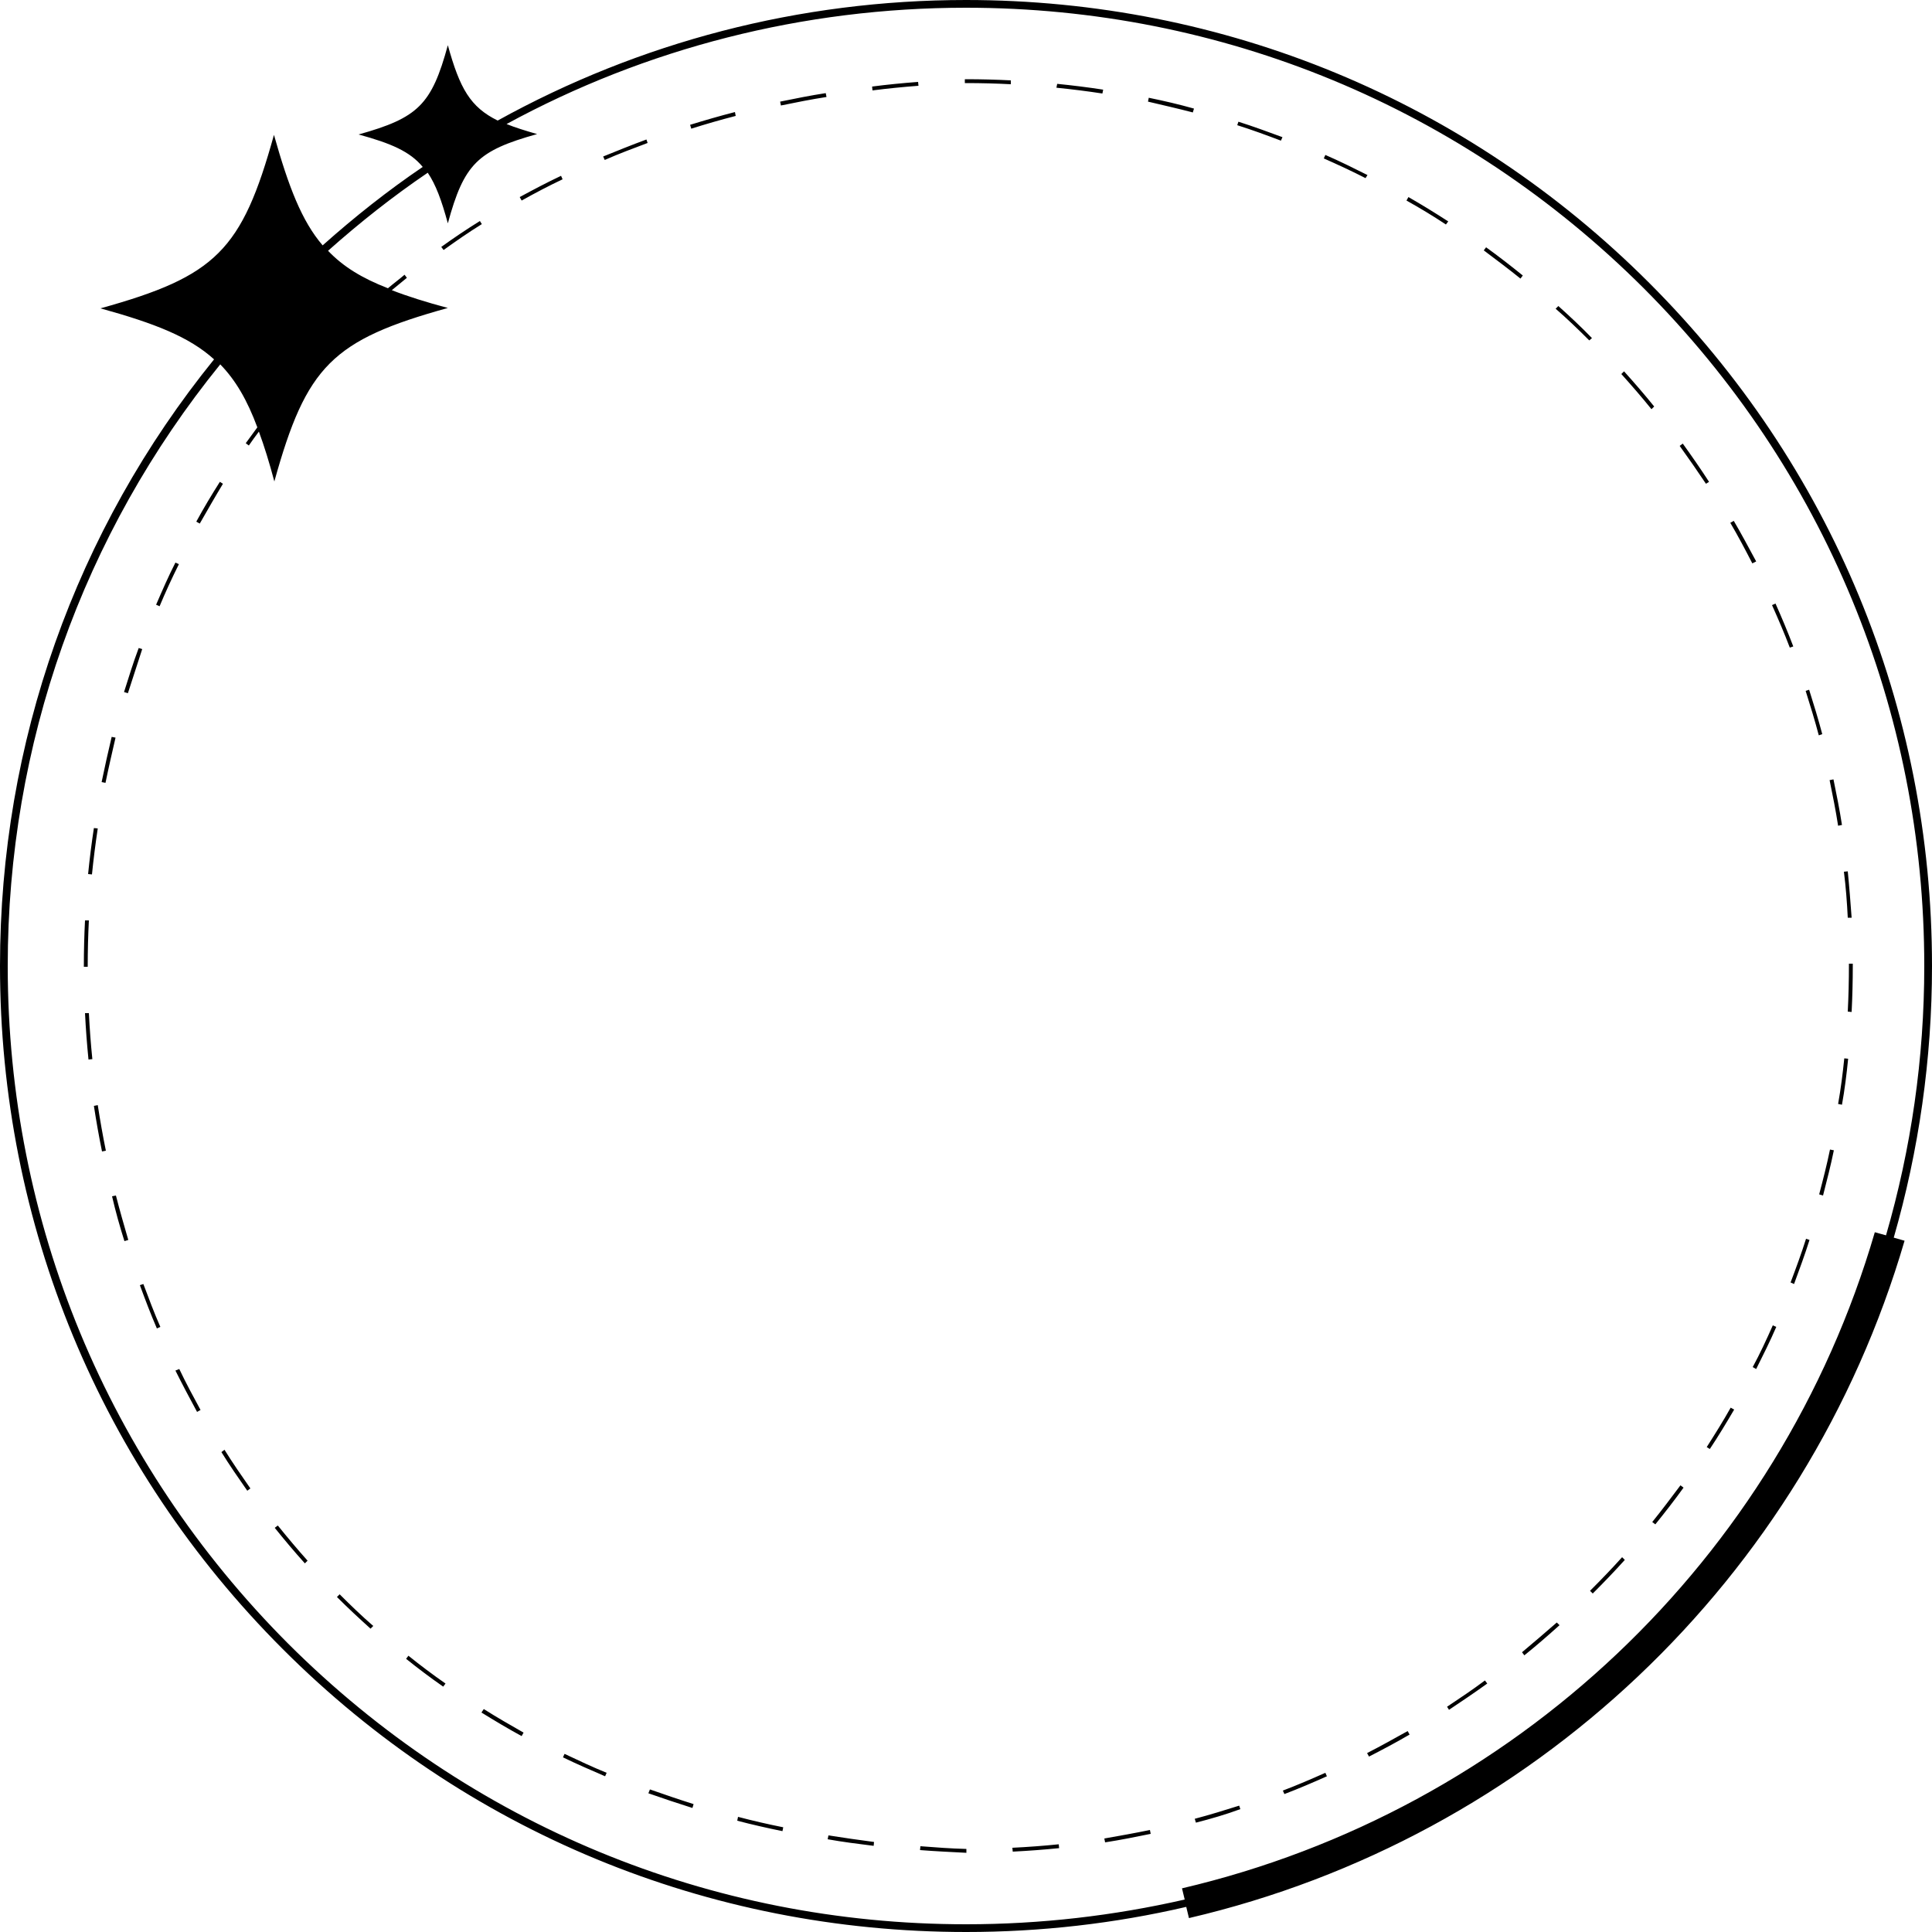 <?xml version="1.0" encoding="UTF-8" standalone="no"?><svg xmlns="http://www.w3.org/2000/svg" xmlns:xlink="http://www.w3.org/1999/xlink" fill="#000000" height="500" preserveAspectRatio="xMidYMid meet" version="1" viewBox="0.0 0.0 500.0 500.0" width="500" zoomAndPan="magnify"><g id="change1_1"><path d="M500,250c0-66.8-26-129.6-73.2-176.8C379.6,26,316.8,0,250,0c-43.1,0-84.5,10.9-121.2,31.2 c-7.1-3.5-9.8-8.3-12.9-19.5c-4.2,15.4-7.7,18.8-23.1,23.1c8.4,2.3,13.3,4.4,16.6,8.4c-9,6.1-17.6,12.9-25.9,20.3 c-5.4-6.3-8.8-15.1-12.6-28.6c-8.3,29.9-15,36.6-44.9,44.9c14.1,3.9,23,7.4,29.4,13.2C19.6,137.2,0,192.1,0,250 c0,66.8,26,129.6,73.2,176.8C120.4,474,183.2,500,250,500c19.4,0,38.5-2.2,57-6.5l0.7,2.9c88.7-20.7,159.6-87.8,185.2-175.3 l-2.8-0.8C496.6,297.7,500,274.1,500,250z M250,498c-66.2,0-128.5-25.8-175.4-72.6C27.8,378.5,2,316.2,2,250 c0-57.4,19.4-111.8,55-155.7c4,4.1,7,9.3,9.6,16.3c-1,1.4-2,2.7-3,4.1l0.8,0.6c0.8-1.2,1.7-2.4,2.6-3.6c1.4,3.8,2.7,8,4,12.9 c8.3-29.9,15-36.6,44.9-44.9c-5.6-1.5-10.4-3-14.5-4.6c1.3-1.1,2.6-2.1,3.9-3.2l-0.6-0.8c-1.4,1.2-2.9,2.3-4.3,3.5 C93.7,72,88.8,69,84.9,64.9c8.2-7.3,16.8-14.1,25.8-20.2c2.1,3.1,3.6,7.2,5.2,13.1c4.2-15.4,7.7-18.8,23.1-23.1 c-3.1-0.9-5.7-1.7-7.9-2.6C167.1,12.5,207.8,2,250,2c66.2,0,128.5,25.8,175.4,72.6C472.2,121.5,498,183.8,498,250 c0,23.9-3.4,47.3-9.9,69.7l-2.9-0.8c-24.7,84.7-93.5,149.7-179.3,169.8l0.7,2.9C288.2,495.8,269.3,498,250,498z M434.9,384.4 l0.8,0.6c-2.3,3.2-4.8,6.4-7.3,9.5l-0.8-0.6C430.1,390.8,432.5,387.6,434.9,384.4z M105.7,428.5c3.1,2.5,6.3,4.9,9.6,7.2l-0.6,0.8 c-3.3-2.3-6.5-4.7-9.6-7.2L105.7,428.5z M447.9,364.3l0.9,0.5c-2,3.4-4.1,6.9-6.3,10.2l-0.8-0.5C443.8,371.2,446,367.7,447.9,364.3z M458.8,343l0.9,0.4c-1.6,3.7-3.4,7.3-5.2,10.9l-0.9-0.5C455.5,350.3,457.2,346.6,458.8,343z M402.9,419.9l0.7,0.7 c-3,2.7-6,5.3-9.1,7.8l-0.6-0.8C396.9,425.1,399.9,422.5,402.9,419.9z M364.3,448l0.5,0.9c-3.4,2-7,3.9-10.5,5.7l-0.5-0.9 C357.3,451.9,360.9,449.9,364.3,448z M384.3,434.9l0.6,0.8c-3.2,2.3-6.6,4.6-9.9,6.8l-0.5-0.8C377.8,439.5,381.1,437.3,384.3,434.9z M419.8,403l0.7,0.7c-2.7,3-5.5,5.9-8.3,8.7l-0.7-0.7C414.4,408.8,417.2,405.9,419.8,403z M478.2,237.5c-0.2-4-0.5-8-1-11.9l1-0.1 c0.4,4,0.7,8,1,12L478.2,237.5z M478.5,249.4h1l0,0.5c0,4-0.1,8-0.3,12l-1-0.1c0.2-4,0.3-8,0.3-12L478.5,249.4z M467.4,320.6 l0.9,0.3c-1.2,3.8-2.6,7.6-4,11.4l-0.9-0.4C464.8,328.2,466.2,324.4,467.4,320.6z M475.7,213.7c-0.6-3.9-1.4-7.9-2.2-11.8l1-0.2 c0.8,3.9,1.6,7.9,2.2,11.8L475.7,213.7z M473.6,297.5l1,0.2c-0.8,3.9-1.8,7.8-2.8,11.7l-1-0.3C471.8,305.3,472.8,301.4,473.6,297.5z M477.3,273.9l1,0.1c-0.4,4-0.9,8-1.6,11.9l-1-0.2C476.4,281.8,476.9,277.8,477.3,273.9z M23.8,226.3l-1-0.1c0.4-4,0.9-8,1.5-11.9 l1,0.1C24.7,218.4,24.2,222.3,23.8,226.3z M27.3,202.6l-1-0.2c0.8-3.9,1.7-7.9,2.6-11.7l1,0.2C29,194.8,28.1,198.7,27.3,202.6z M23,262.2c0.2,4,0.5,8,0.9,11.9l-1,0.1c-0.4-4-0.7-8-0.9-12L23,262.2z M33.1,179.4l-1-0.3c1.2-3.8,2.4-7.7,3.8-11.4l0.9,0.3 C35.6,171.8,34.3,175.6,33.1,179.4z M22.7,250.2h-1V250c0-3.9,0.1-7.9,0.3-11.8l1,0c-0.2,3.9-0.3,7.9-0.3,11.8V250.2z M41.3,156.9 l-0.9-0.4c1.6-3.7,3.2-7.4,5-10.9l0.9,0.4C44.5,149.6,42.8,153.3,41.3,156.9z M51.7,135.5l-0.9-0.5c1.9-3.5,4-7,6.1-10.3l0.8,0.5 C55.7,128.5,53.7,132,51.7,135.5z M25.3,286c0.6,3.9,1.3,7.9,2.1,11.8l-1,0.2c-0.8-3.9-1.5-7.9-2.1-11.8L25.3,286z M46.4,354.3 c1.7,3.6,3.6,7.1,5.5,10.6l-0.9,0.5c-1.9-3.5-3.8-7.1-5.6-10.7L46.4,354.3z M87.9,412.6c2.8,2.8,5.7,5.6,8.7,8.2l-0.7,0.7 c-3-2.7-5.9-5.4-8.7-8.2L87.9,412.6z M470.7,190.3c-1-3.8-2.2-7.7-3.4-11.5l0.9-0.3c1.2,3.8,2.4,7.7,3.4,11.5L470.7,190.3z M58.1,375.2c2.1,3.4,4.4,6.7,6.7,10l-0.8,0.6c-2.3-3.3-4.6-6.6-6.7-10L58.1,375.2z M37.1,332.3c1.4,3.7,2.8,7.5,4.4,11.1l-0.9,0.4 c-1.6-3.7-3-7.4-4.4-11.2L37.1,332.3z M30,309.4c1,3.9,2.1,7.7,3.2,11.5l-1,0.3c-1.2-3.8-2.3-7.7-3.2-11.6L30,309.4z M71.9,394.8 c2.5,3.1,5.1,6.2,7.7,9.1l-0.7,0.7c-2.7-3-5.3-6.1-7.8-9.2L71.9,394.8z M191,470.2c3.8,1,7.7,1.9,11.7,2.7l-0.2,1 c-3.9-0.8-7.9-1.7-11.7-2.7L191,470.2z M213.7,24.1l0.2,1c-3.9,0.6-7.9,1.4-11.8,2.2l-0.2-1C205.8,25.5,209.8,24.7,213.7,24.1z M190.2,29l0.2,1c-3.9,1-7.7,2.1-11.5,3.3l-0.3-1C182.5,31.1,186.3,30,190.2,29z M146.1,453.9c3.6,1.7,7.2,3.4,10.9,4.9l-0.4,0.9 c-3.7-1.6-7.4-3.2-10.9-4.9L146.1,453.9z M168.2,463.1c3.7,1.3,7.5,2.6,11.3,3.8l-0.3,1c-3.8-1.2-7.7-2.5-11.4-3.8L168.2,463.1z M214.4,475c3.9,0.6,7.9,1.2,11.8,1.7l-0.1,1c-4-0.5-8-1-11.9-1.7L214.4,475z M167.3,36.1l0.3,0.9c-3.7,1.4-7.5,2.8-11.1,4.4 l-0.4-0.9C159.8,39,163.5,37.5,167.3,36.1z M273.6,21.7c4,0.4,8,0.9,11.9,1.5l-0.2,1c-3.9-0.6-7.9-1.1-11.9-1.5L273.6,21.7z M145.2,45.5l0.4,0.9c-3.6,1.7-7.2,3.6-10.6,5.5l-0.5-0.9C138,49.1,141.6,47.2,145.2,45.5z M274,477.3l0.1,1c-4,0.4-8,0.7-12,0.9 l-0.1-1C266.1,478,270.1,477.7,274,477.3z M463.2,167.6c-1.4-3.7-3-7.4-4.6-11l0.9-0.4c1.6,3.6,3.2,7.4,4.6,11.1L463.2,167.6z M237.6,21.2l0.1,1c-4,0.3-8,0.7-11.9,1.2l-0.1-1C229.5,21.9,233.6,21.5,237.6,21.2z M250,478.5l0.1,0v1l-0.1,0 c-4-0.2-8-0.4-11.9-0.7l0.1-1C242.1,478.1,246,478.4,250,478.5z M250,20.5c3.9,0,7.7,0.1,11.6,0.3l0,1c-3.8-0.2-7.7-0.3-11.5-0.3 l-0.4,0l0-1L250,20.5C250,20.5,250,20.5,250,20.5z M297.6,473.6l0.2,1c-3.9,0.8-7.9,1.6-11.8,2.2l-0.2-1 C289.8,475.1,293.7,474.4,297.6,473.6z M374.2,58.1c-3.3-2.2-6.8-4.3-10.2-6.2l0.5-0.9c3.5,2,6.9,4.1,10.3,6.3L374.2,58.1z M427.4,105.9c-2.5-3.1-5.1-6.1-7.8-9.1l0.7-0.7c2.7,3,5.3,6,7.8,9.1L427.4,105.9z M393.5,72.1c-3.1-2.5-6.3-4.9-9.5-7.3l0.6-0.8 c3.2,2.3,6.4,4.8,9.5,7.3L393.5,72.1z M411.3,88.1c-2.8-2.8-5.7-5.6-8.7-8.2l0.7-0.7c3,2.7,5.9,5.4,8.7,8.3L411.3,88.1z M453.5,145.8c-1.8-3.5-3.7-7.1-5.7-10.5l0.9-0.5c2,3.4,3.9,7,5.8,10.5L453.5,145.8z M441.5,125.2c-2.2-3.3-4.5-6.6-6.8-9.8l0.8-0.6 c2.3,3.2,4.6,6.5,6.8,9.9L441.5,125.2z M124.7,58c-3.4,2.1-6.7,4.4-9.9,6.7l-0.6-0.8c3.2-2.3,6.6-4.6,10-6.7L124.7,58z M353.4,46.1 c-3.5-1.8-7.2-3.5-10.8-5.1l0.4-0.9c3.7,1.6,7.3,3.4,10.9,5.2L353.4,46.1z M125.2,442.3c3.3,2.1,6.8,4.1,10.3,6.1l-0.5,0.9 c-3.5-1.9-7-4-10.4-6.1L125.2,442.3z M309.5,471.7l-0.3-1c3.8-1,7.7-2.2,11.5-3.4l0.3,0.9C317.2,469.6,313.4,470.7,309.5,471.7z M308.7,29.1c-3.8-1-7.8-1.9-11.6-2.8l0.2-1c3.9,0.8,7.8,1.7,11.7,2.8L308.7,29.1z M332.4,464.3l-0.4-0.9c3.7-1.4,7.4-3,11-4.6 l0.4,0.9C339.8,461.3,336.1,462.9,332.4,464.3z M331.5,36.4c-3.7-1.4-7.5-2.8-11.3-4l0.3-0.9c3.8,1.2,7.6,2.6,11.4,4L331.5,36.4z" fill="#000000"/></g></svg>